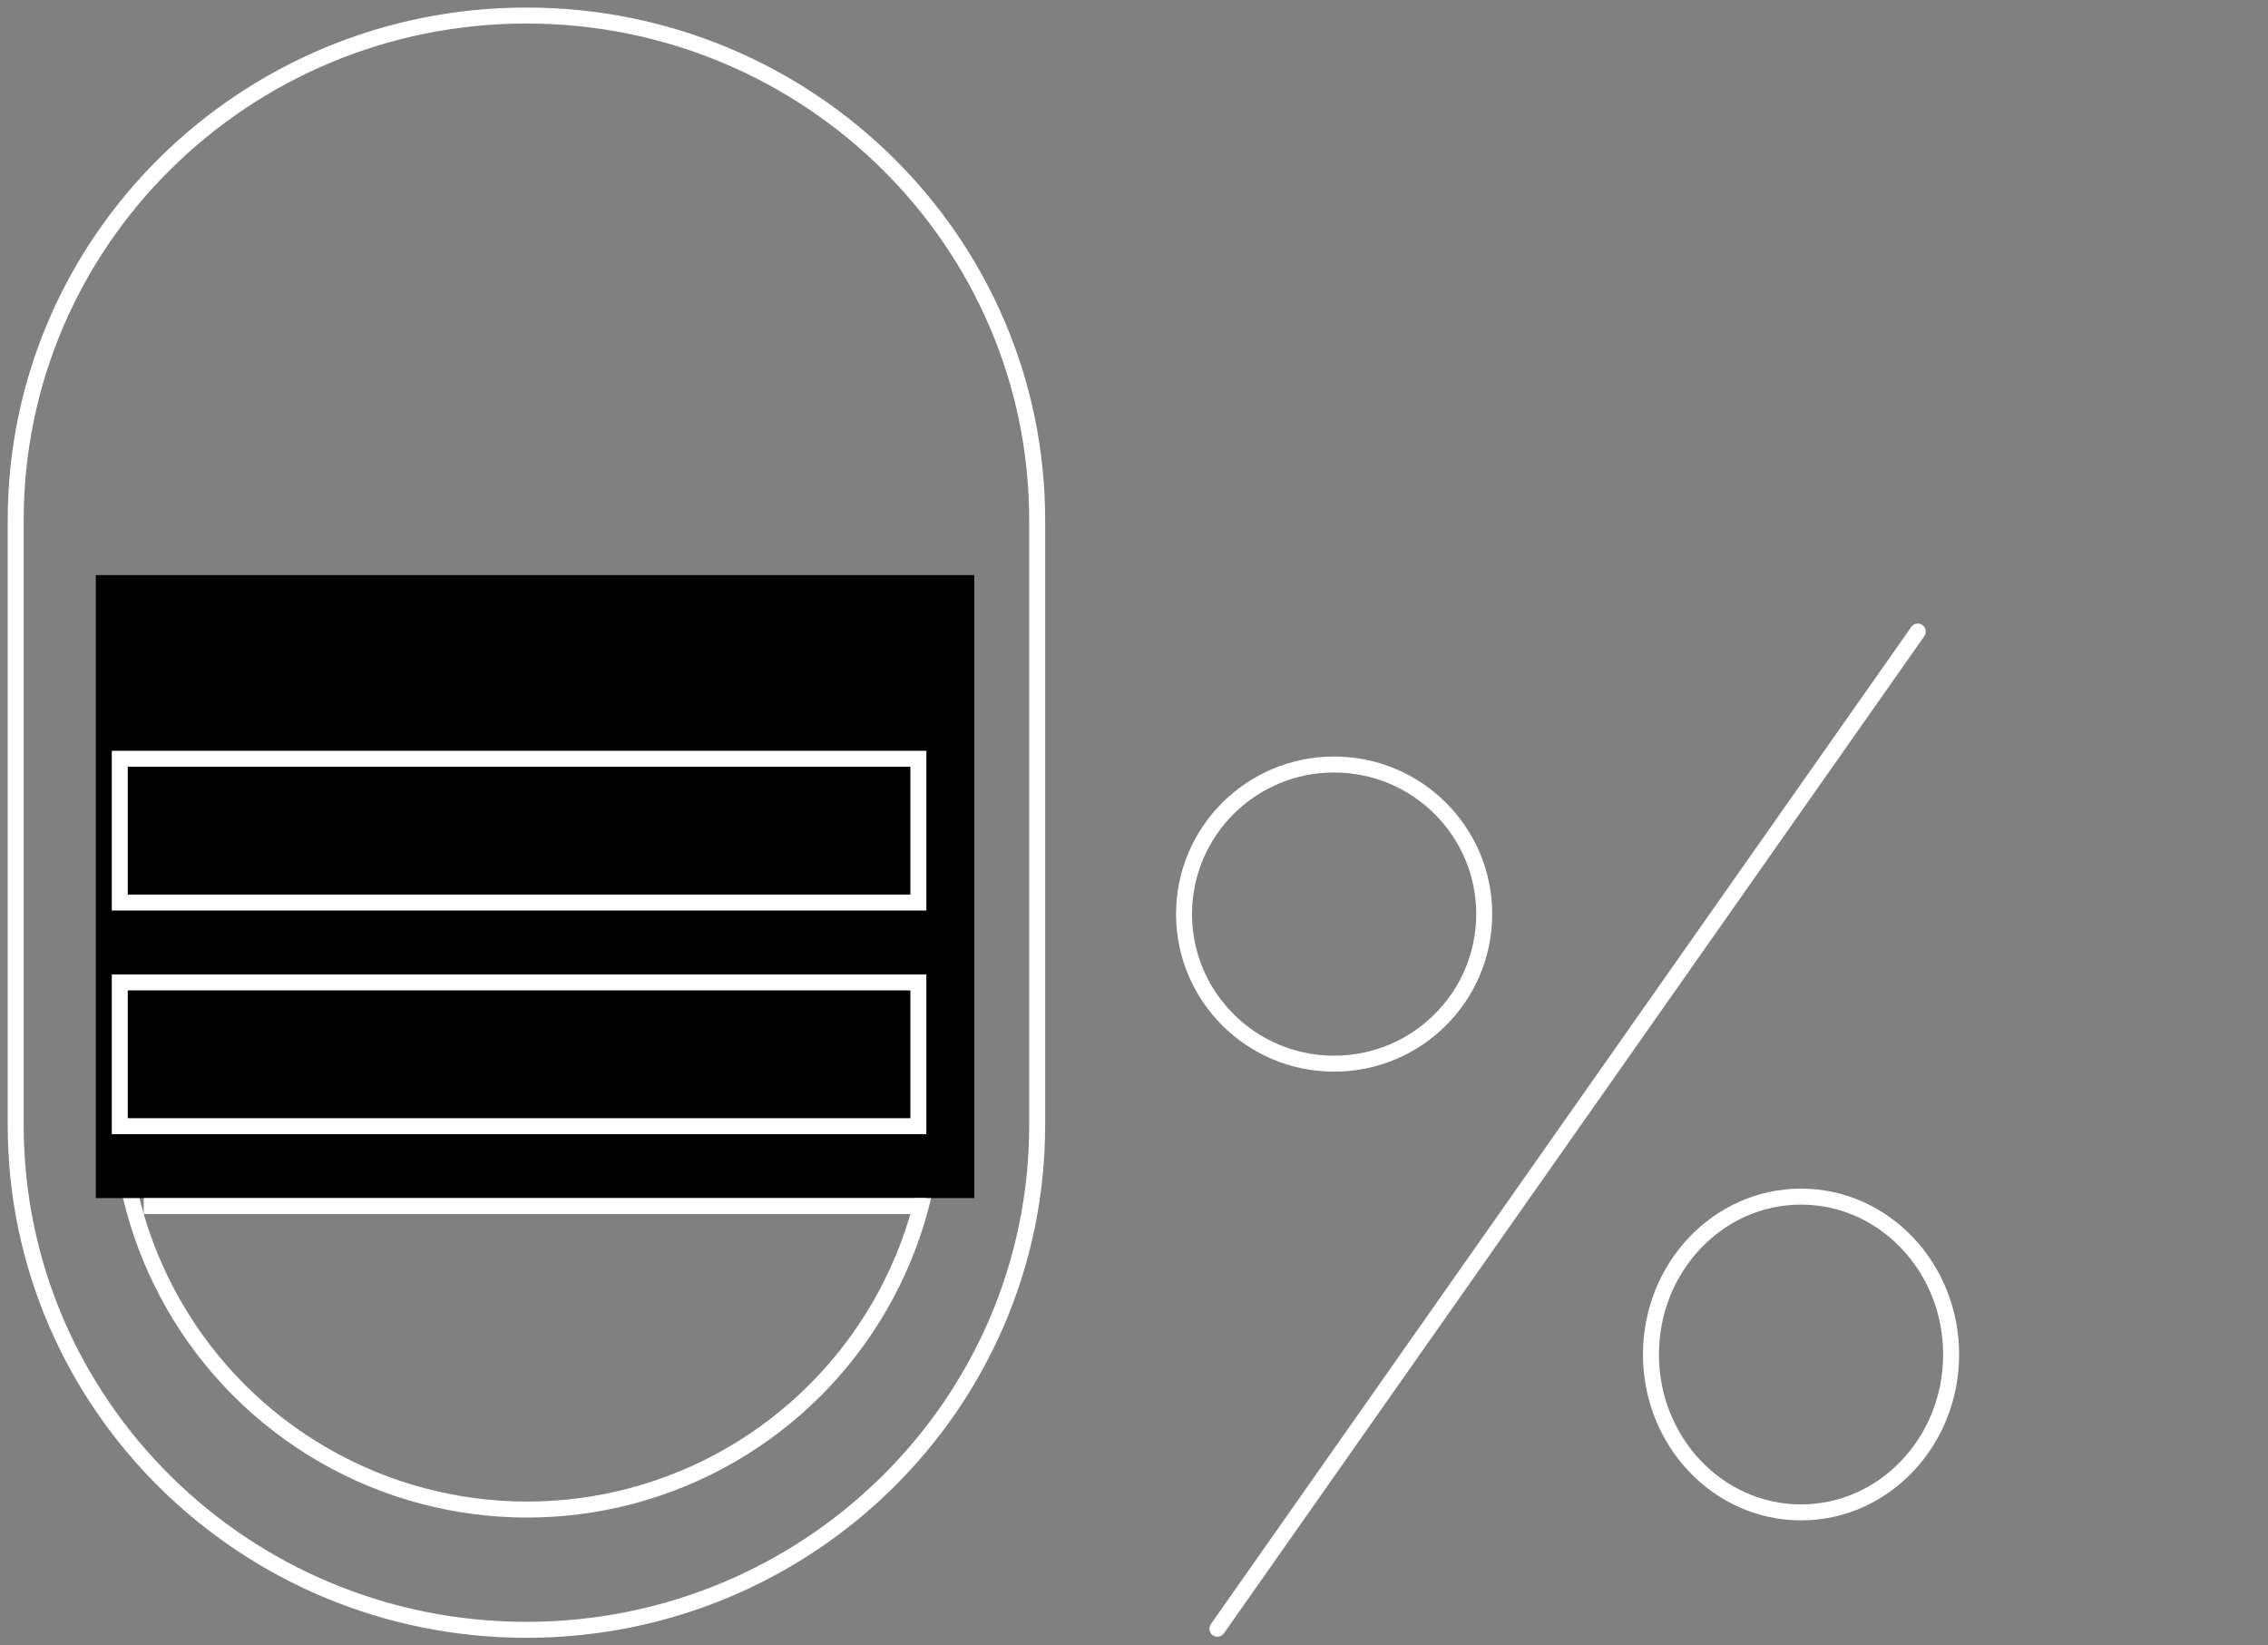 <svg width="142" height="103" viewBox="0 0 142 103" fill="none" xmlns="http://www.w3.org/2000/svg">
<rect x="0" y="0" width="142" height="103" fill="#808080" stroke="none"/>
<path d="M64.938 32.568C64.938 15.118 50.621 0.972 32.961 0.972C15.3 0.972 0.983 15.118 0.983 32.568V70.432C0.983 87.882 15.3 102.028 32.961 102.028C50.621 102.028 64.938 87.882 64.938 70.432V32.568Z" stroke="white" stroke-linecap="round" stroke-linejoin="round"/>
<path d="M83.53 66.586C88.72 66.586 92.927 62.394 92.927 57.222C92.927 52.051 88.72 47.859 83.53 47.859C78.34 47.859 74.133 52.051 74.133 57.222C74.133 62.394 78.34 66.586 83.53 66.586Z" stroke="white" stroke-linecap="round" stroke-linejoin="round"/>
<path d="M112.764 94.677C117.954 94.677 122.161 90.252 122.161 84.793C122.161 79.334 117.954 74.909 112.764 74.909C107.574 74.909 103.367 79.334 103.367 84.793C103.367 90.252 107.574 94.677 112.764 94.677Z" stroke="white" stroke-linecap="round" stroke-linejoin="round"/>
<path d="M120.074 39.535L76.221 101.96" stroke="white" stroke-linecap="round" stroke-linejoin="round"/>
<circle cx="33" cy="69" r="25.5" stroke="white"/>
<rect x="6" y="36" width="55" height="39" fill="black"/>
<line x1="9" y1="75.5" x2="58" y2="75.5" stroke="white"/>
<rect x="7.5" y="61.5" width="50" height="9" stroke="white"/>
<rect x="7.5" y="47.5" width="50" height="9" stroke="white"/>
</svg>
